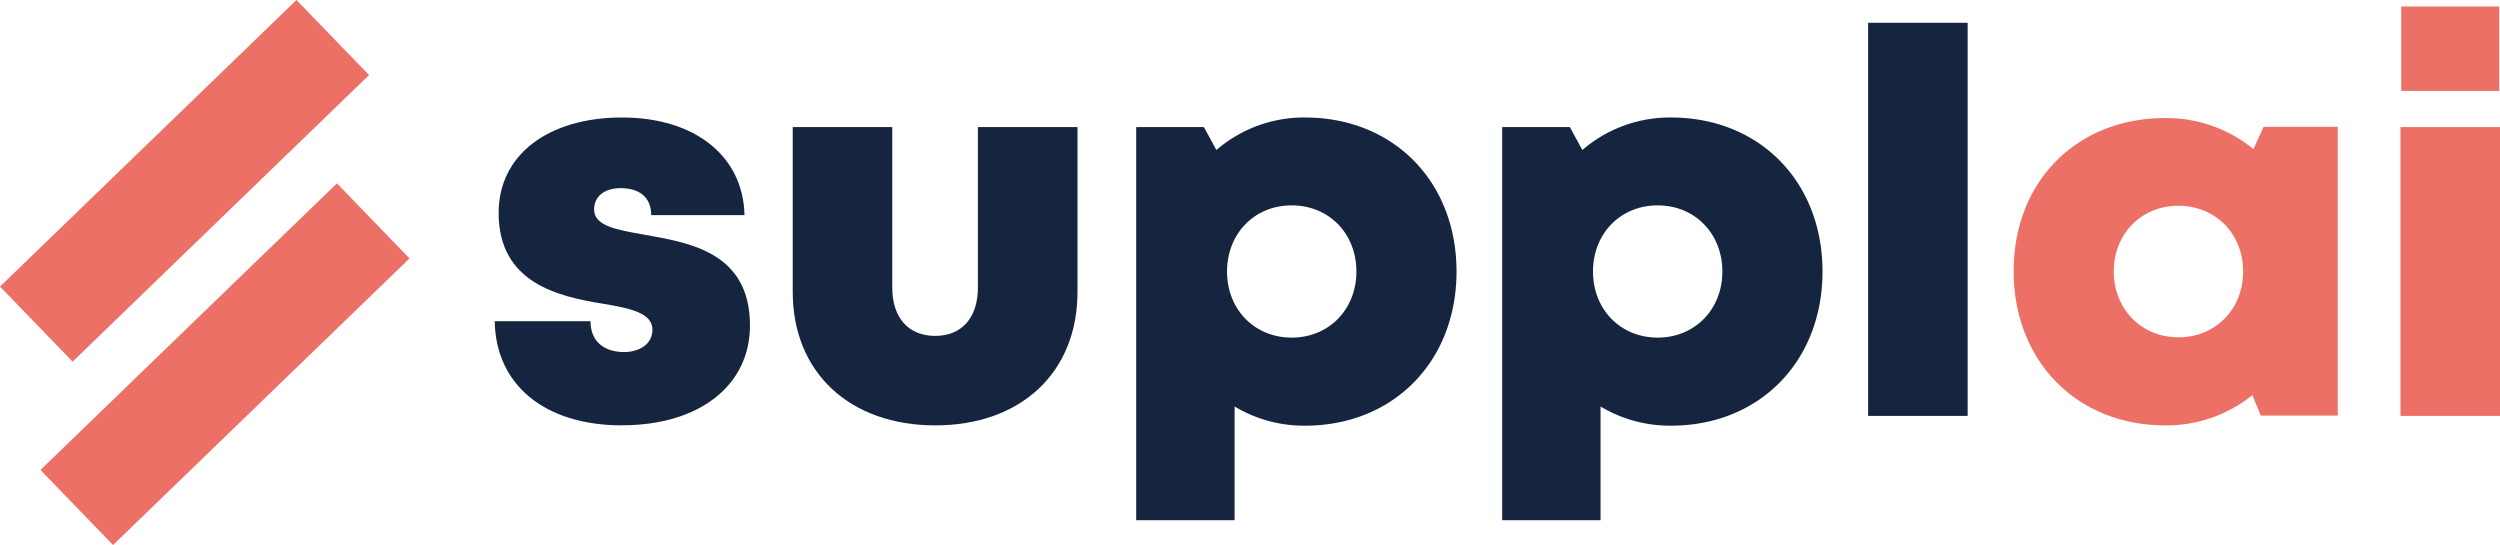 <?xml version="1.0" encoding="UTF-8"?>
<svg xmlns="http://www.w3.org/2000/svg" viewBox="0 0 1000 218">
  <path d="M248.89,170.15c-31.5,0-50.64-16.63-51-41.66H236.2c0,8.45,5.89,12.33,13.43,12.33,5.83,0,11.35-3,11.35-8.94,0-6.66-8.75-8.56-19.85-10.4-17.93-2.9-41.68-8.31-41.68-36.33C199.45,62,219.19,47,248.8,47c29.43,0,48.51,15.65,49,39.06H260.48c0-7.37-5-10.8-12.17-10.8-6.38,0-10.67,3.16-10.67,8.51,0,6.58,8.84,8.11,19.82,10.06,18.25,3.24,42.53,7,42.53,36.34,0,24.14-20.39,39.94-51.1,39.94Z" fill="#16253f"></path>
  <path d="M317.09,116.77V50.83H356.9V115c0,12.19,6.56,19.36,17.19,19.36s17.07-7.29,17.07-19.36V50.83H431v65.94c0,32.32-22.74,53.38-56.88,53.38S317.09,149.09,317.09,116.77Z" fill="#16253f"></path>
  <path d="M582.61,108.6c0,36-25.26,61.67-60.6,61.67a54,54,0,0,1-28.17-7.67v45.48H454.48V50.83h27.08l5,9.18A53.55,53.55,0,0,1,522,47C557.35,47,582.61,72.6,582.61,108.6Zm-40.05,0c0-15.18-11-26.45-25.87-26.45s-25.87,11.27-25.87,26.45,11,26.44,25.87,26.44S542.56,123.77,542.56,108.6Z" fill="#16253f"></path>
  <path d="M729,108.6c0,36-25.26,61.67-60.6,61.67a54,54,0,0,1-28.18-7.67v45.48H600.87V50.83h27.07l5,9.18A53.51,53.51,0,0,1,668.4,47C703.74,47,729,72.6,729,108.6Zm-40.06,0c0-15.18-11-26.45-25.87-26.45S637.2,93.42,637.2,108.6s11,26.44,25.87,26.44S688.94,123.77,688.94,108.6Z" fill="#16253f"></path>
  <path d="M747.25,9.11h39.81V166.36H747.25Z" fill="#16253f"></path>
  <path d="M935.11,50.71V166.24H904.34l-3.41-8.17a54.7,54.7,0,0,1-34.87,12.08c-35.34,0-60.6-25.77-60.6-61.68s25.26-61.25,60.6-61.25a54.84,54.84,0,0,1,35.31,12.42l4.07-8.93Zm-37.86,57.86c0-15-11-26.26-25.87-26.26s-25.87,11.26-25.87,26.26,11,26.35,25.87,26.35S897.25,123.65,897.25,108.57Z" fill="#ed7067"></path>
  <path d="M960.19,50.83H1000V166.36H960.19ZM960.5,2.6h39.19V36.37H960.5Z" fill="#ed7067"></path>
  <rect x="52.94" y="-10.15" width="41.77" height="164.94" transform="translate(74.5 -31.02) rotate(45.97)" fill="#ed7067"></rect>
  <rect x="69.12" y="63.21" width="41.77" height="164.94" transform="translate(132.18 -20.29) rotate(45.97)" fill="#ed7067"></rect>
</svg>
